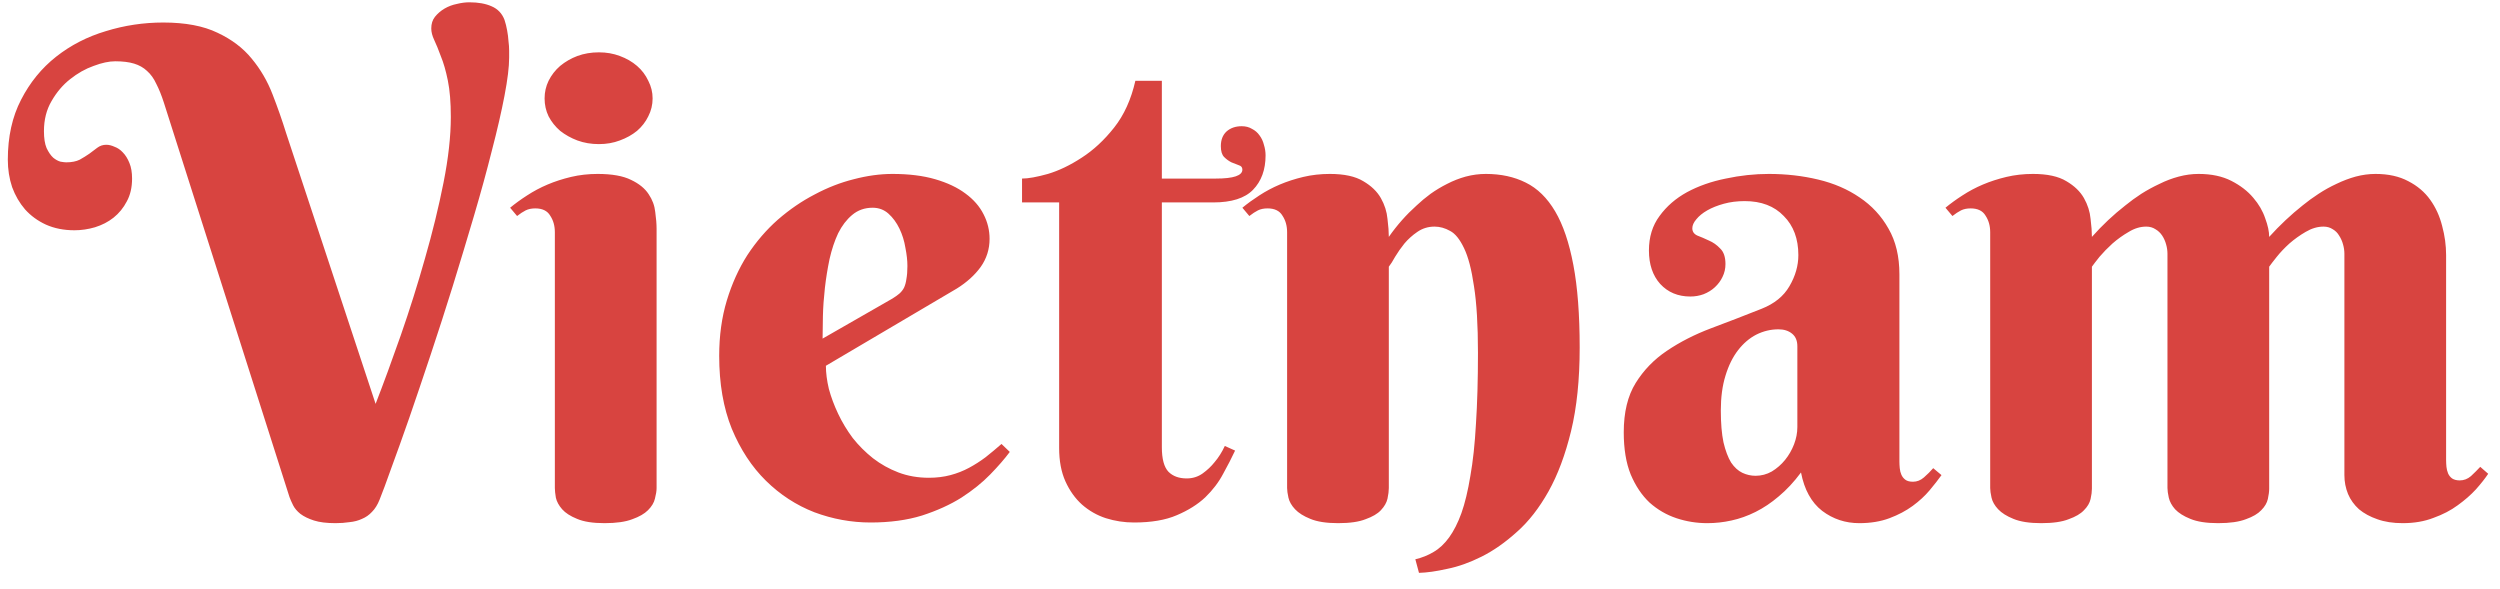 <svg width="140" height="33" viewBox="0 0 140 33" fill="none" xmlns="http://www.w3.org/2000/svg">
<path d="M21.034 22.617C21.48 21.467 21.95 20.186 22.444 18.776C22.939 17.354 23.391 15.919 23.799 14.472C24.219 13.012 24.566 11.596 24.838 10.223C25.11 8.85 25.246 7.625 25.246 6.549C25.246 5.732 25.19 5.052 25.079 4.508C24.968 3.964 24.838 3.512 24.689 3.153C24.553 2.782 24.43 2.479 24.318 2.244C24.207 2.009 24.151 1.793 24.151 1.595C24.151 1.335 24.219 1.118 24.355 0.945C24.504 0.76 24.683 0.605 24.894 0.481C25.104 0.358 25.333 0.271 25.58 0.222C25.828 0.16 26.062 0.129 26.285 0.129C26.78 0.129 27.194 0.203 27.528 0.352C27.875 0.5 28.116 0.754 28.252 1.112C28.314 1.298 28.363 1.496 28.4 1.706C28.438 1.904 28.462 2.102 28.475 2.3C28.499 2.485 28.512 2.665 28.512 2.838C28.512 2.999 28.512 3.129 28.512 3.228C28.512 3.747 28.425 4.458 28.252 5.361C28.079 6.264 27.844 7.285 27.547 8.423C27.262 9.561 26.928 10.779 26.545 12.078C26.162 13.377 25.766 14.688 25.357 16.012C24.949 17.323 24.535 18.609 24.114 19.871C23.694 21.133 23.298 22.302 22.927 23.378C22.556 24.442 22.222 25.376 21.925 26.18C21.64 26.984 21.418 27.584 21.257 27.98C21.145 28.264 21.003 28.493 20.83 28.666C20.669 28.839 20.484 28.969 20.273 29.056C20.063 29.155 19.828 29.216 19.568 29.241C19.321 29.278 19.061 29.297 18.789 29.297C18.294 29.297 17.892 29.247 17.583 29.148C17.274 29.049 17.02 28.926 16.822 28.777C16.637 28.629 16.501 28.468 16.414 28.295C16.328 28.122 16.259 27.967 16.21 27.831L9.178 5.751C9.042 5.33 8.899 4.978 8.751 4.693C8.615 4.396 8.442 4.155 8.231 3.97C8.034 3.784 7.792 3.648 7.508 3.562C7.223 3.475 6.871 3.432 6.45 3.432C6.104 3.432 5.702 3.518 5.244 3.691C4.786 3.852 4.347 4.1 3.927 4.434C3.519 4.755 3.172 5.163 2.888 5.658C2.603 6.141 2.461 6.703 2.461 7.347C2.461 7.743 2.51 8.058 2.609 8.293C2.721 8.528 2.844 8.707 2.98 8.831C3.117 8.942 3.253 9.017 3.389 9.054C3.537 9.078 3.642 9.091 3.704 9.091C4.013 9.091 4.267 9.041 4.465 8.942C4.663 8.831 4.842 8.72 5.003 8.608C5.164 8.485 5.312 8.373 5.448 8.274C5.597 8.163 5.764 8.107 5.949 8.107C6.098 8.107 6.252 8.145 6.413 8.219C6.586 8.281 6.741 8.386 6.877 8.534C7.025 8.683 7.149 8.881 7.248 9.128C7.347 9.363 7.396 9.654 7.396 10C7.396 10.495 7.298 10.921 7.1 11.28C6.914 11.639 6.667 11.942 6.357 12.19C6.061 12.425 5.714 12.604 5.318 12.727C4.935 12.839 4.551 12.895 4.168 12.895C3.574 12.895 3.042 12.789 2.572 12.579C2.115 12.369 1.725 12.084 1.403 11.726C1.094 11.367 0.853 10.953 0.68 10.482C0.519 10 0.438 9.487 0.438 8.942C0.438 7.656 0.686 6.536 1.181 5.584C1.675 4.619 2.331 3.815 3.147 3.172C3.964 2.529 4.892 2.052 5.931 1.743C6.97 1.422 8.04 1.261 9.141 1.261C10.378 1.261 11.392 1.452 12.184 1.836C12.975 2.207 13.612 2.689 14.095 3.283C14.589 3.877 14.979 4.545 15.264 5.287C15.548 6.017 15.802 6.741 16.024 7.458L21.034 22.617ZM36.769 27.33C36.769 27.491 36.738 27.689 36.676 27.924C36.626 28.146 36.496 28.363 36.286 28.573C36.088 28.771 35.797 28.938 35.414 29.074C35.031 29.223 34.511 29.297 33.855 29.297C33.2 29.297 32.687 29.216 32.315 29.056C31.944 28.907 31.666 28.728 31.48 28.518C31.295 28.307 31.177 28.091 31.128 27.868C31.091 27.645 31.072 27.466 31.072 27.33V13.006C31.072 12.647 30.986 12.338 30.812 12.078C30.652 11.806 30.373 11.67 29.977 11.67C29.767 11.67 29.588 11.707 29.439 11.781C29.291 11.855 29.13 11.961 28.957 12.097L28.567 11.633C28.852 11.398 29.167 11.169 29.514 10.946C29.872 10.711 30.256 10.507 30.664 10.334C31.072 10.161 31.511 10.019 31.981 9.907C32.452 9.796 32.946 9.74 33.466 9.74C34.27 9.74 34.895 9.852 35.34 10.074C35.785 10.284 36.113 10.55 36.323 10.872C36.533 11.181 36.657 11.515 36.694 11.874C36.744 12.233 36.769 12.548 36.769 12.82V27.33ZM30.497 5.51C30.497 5.163 30.571 4.836 30.72 4.526C30.881 4.205 31.097 3.926 31.369 3.691C31.654 3.456 31.975 3.271 32.334 3.135C32.705 2.999 33.107 2.931 33.54 2.931C33.961 2.931 34.35 2.999 34.709 3.135C35.08 3.271 35.402 3.456 35.674 3.691C35.946 3.926 36.156 4.205 36.305 4.526C36.465 4.836 36.546 5.163 36.546 5.51C36.546 5.868 36.465 6.202 36.305 6.512C36.156 6.821 35.946 7.093 35.674 7.328C35.402 7.551 35.08 7.73 34.709 7.866C34.35 8.002 33.961 8.07 33.54 8.07C33.107 8.07 32.705 8.002 32.334 7.866C31.975 7.73 31.654 7.551 31.369 7.328C31.097 7.093 30.881 6.821 30.72 6.512C30.571 6.202 30.497 5.868 30.497 5.51ZM46.25 20.483C46.25 20.879 46.306 21.312 46.417 21.782C46.541 22.24 46.714 22.704 46.937 23.174C47.159 23.644 47.431 24.095 47.753 24.528C48.087 24.949 48.464 25.326 48.885 25.66C49.318 25.994 49.794 26.26 50.313 26.458C50.833 26.656 51.402 26.755 52.02 26.755C52.453 26.755 52.855 26.705 53.227 26.606C53.598 26.508 53.944 26.371 54.266 26.198C54.587 26.025 54.897 25.827 55.193 25.605C55.49 25.369 55.787 25.122 56.084 24.862L56.548 25.308C56.263 25.691 55.898 26.112 55.453 26.569C55.008 27.027 54.47 27.46 53.839 27.868C53.208 28.264 52.472 28.598 51.631 28.87C50.79 29.13 49.831 29.26 48.755 29.26C47.679 29.26 46.627 29.068 45.601 28.685C44.586 28.289 43.683 27.701 42.892 26.922C42.1 26.143 41.463 25.172 40.98 24.009C40.51 22.846 40.275 21.485 40.275 19.927C40.275 18.801 40.418 17.768 40.702 16.828C40.987 15.888 41.37 15.041 41.852 14.286C42.347 13.532 42.916 12.87 43.56 12.301C44.215 11.732 44.902 11.262 45.619 10.891C46.337 10.507 47.066 10.223 47.809 10.037C48.563 9.839 49.287 9.74 49.98 9.74C50.895 9.74 51.693 9.839 52.373 10.037C53.053 10.235 53.616 10.501 54.062 10.835C54.519 11.169 54.859 11.559 55.082 12.004C55.305 12.437 55.416 12.895 55.416 13.377C55.416 13.958 55.249 14.484 54.915 14.954C54.581 15.412 54.136 15.814 53.579 16.16L46.25 20.483ZM49.98 16.717C50.14 16.618 50.27 16.525 50.369 16.439C50.48 16.34 50.567 16.228 50.629 16.105C50.691 15.968 50.734 15.808 50.759 15.622C50.796 15.424 50.815 15.183 50.815 14.898C50.815 14.589 50.777 14.249 50.703 13.878C50.641 13.495 50.53 13.136 50.369 12.802C50.208 12.468 50.004 12.19 49.757 11.967C49.509 11.744 49.213 11.633 48.866 11.633C48.421 11.633 48.037 11.769 47.716 12.041C47.407 12.301 47.147 12.641 46.937 13.062C46.739 13.482 46.578 13.964 46.454 14.509C46.343 15.041 46.256 15.579 46.194 16.123C46.133 16.667 46.095 17.193 46.083 17.7C46.071 18.195 46.065 18.616 46.065 18.962L49.98 16.717ZM65.064 11.336V25.048C65.064 25.703 65.188 26.161 65.436 26.421C65.683 26.668 66.023 26.792 66.456 26.792C66.79 26.792 67.087 26.699 67.347 26.514C67.606 26.328 67.829 26.118 68.015 25.883C68.237 25.623 68.429 25.32 68.59 24.974L69.165 25.233C68.98 25.629 68.757 26.062 68.497 26.532C68.25 27.002 67.916 27.441 67.495 27.85C67.075 28.245 66.543 28.579 65.899 28.852C65.269 29.124 64.471 29.26 63.506 29.26C62.962 29.26 62.436 29.179 61.929 29.019C61.434 28.858 60.989 28.604 60.593 28.258C60.209 27.912 59.9 27.479 59.665 26.959C59.43 26.439 59.312 25.815 59.312 25.085V11.336H57.234V10C57.581 10 58.063 9.913 58.682 9.74C59.3 9.555 59.931 9.252 60.574 8.831C61.23 8.41 61.836 7.848 62.393 7.143C62.949 6.438 63.345 5.565 63.58 4.526H65.064V10H68.089C69.079 10 69.573 9.833 69.573 9.499C69.573 9.375 69.511 9.295 69.388 9.258C69.264 9.208 69.122 9.153 68.961 9.091C68.812 9.017 68.676 8.918 68.553 8.794C68.429 8.67 68.367 8.466 68.367 8.182C68.367 7.835 68.472 7.563 68.683 7.365C68.905 7.167 69.19 7.068 69.536 7.068C69.759 7.068 69.951 7.118 70.111 7.217C70.284 7.303 70.427 7.427 70.538 7.588C70.649 7.736 70.73 7.91 70.779 8.107C70.841 8.305 70.872 8.503 70.872 8.701C70.872 9.505 70.637 10.148 70.167 10.631C69.709 11.101 68.967 11.336 67.94 11.336H65.064ZM82.766 19.76C82.766 18.201 82.691 16.958 82.543 16.03C82.407 15.09 82.221 14.379 81.986 13.896C81.751 13.402 81.492 13.08 81.207 12.932C80.922 12.771 80.632 12.69 80.335 12.69C79.976 12.69 79.655 12.789 79.37 12.987C79.098 13.173 78.857 13.389 78.647 13.637C78.449 13.884 78.275 14.132 78.127 14.379C77.991 14.626 77.873 14.812 77.774 14.935V27.33C77.774 27.491 77.75 27.689 77.7 27.924C77.651 28.146 77.527 28.363 77.329 28.573C77.144 28.771 76.859 28.938 76.476 29.074C76.105 29.223 75.591 29.297 74.936 29.297C74.28 29.297 73.76 29.216 73.377 29.056C73.006 28.907 72.721 28.728 72.523 28.518C72.326 28.307 72.202 28.091 72.152 27.868C72.103 27.645 72.078 27.466 72.078 27.33V13.006C72.078 12.647 71.992 12.338 71.818 12.078C71.658 11.806 71.379 11.67 70.983 11.67C70.773 11.67 70.594 11.707 70.445 11.781C70.297 11.855 70.136 11.961 69.963 12.097L69.573 11.633C69.858 11.398 70.173 11.169 70.519 10.946C70.878 10.711 71.262 10.507 71.67 10.334C72.078 10.161 72.517 10.019 72.987 9.907C73.457 9.796 73.952 9.74 74.472 9.74C75.276 9.74 75.9 9.876 76.346 10.148C76.791 10.408 77.119 10.724 77.329 11.095C77.539 11.466 77.663 11.855 77.7 12.264C77.75 12.659 77.774 12.993 77.774 13.266C78.232 12.61 78.752 12.023 79.333 11.503C79.568 11.28 79.828 11.064 80.112 10.854C80.409 10.643 80.718 10.458 81.04 10.297C81.374 10.124 81.72 9.988 82.079 9.889C82.45 9.79 82.828 9.74 83.211 9.74C84.052 9.74 84.794 9.901 85.438 10.223C86.093 10.544 86.644 11.082 87.089 11.837C87.534 12.591 87.874 13.593 88.109 14.843C88.344 16.08 88.462 17.62 88.462 19.463C88.462 21.256 88.301 22.815 87.98 24.139C87.658 25.462 87.237 26.588 86.718 27.516C86.198 28.443 85.611 29.198 84.955 29.779C84.299 30.373 83.638 30.837 82.97 31.171C82.302 31.505 81.659 31.734 81.04 31.857C80.434 31.994 79.908 32.068 79.463 32.08L79.259 31.319C79.63 31.233 79.97 31.097 80.279 30.911C80.601 30.726 80.892 30.453 81.151 30.095C81.411 29.736 81.64 29.285 81.838 28.74C82.036 28.184 82.203 27.491 82.339 26.662C82.487 25.833 82.592 24.856 82.654 23.73C82.728 22.592 82.766 21.269 82.766 19.76ZM100.652 19.389C100.652 19.079 100.553 18.844 100.355 18.684C100.158 18.523 99.904 18.442 99.595 18.442C99.162 18.442 98.747 18.541 98.352 18.739C97.968 18.937 97.628 19.228 97.331 19.611C97.034 19.995 96.799 20.471 96.626 21.04C96.453 21.597 96.366 22.246 96.366 22.988C96.366 23.706 96.416 24.299 96.515 24.77C96.626 25.24 96.768 25.617 96.941 25.901C97.127 26.174 97.337 26.365 97.572 26.477C97.807 26.588 98.055 26.644 98.314 26.644C98.636 26.644 98.939 26.563 99.224 26.402C99.508 26.229 99.755 26.013 99.966 25.753C100.176 25.493 100.343 25.203 100.467 24.881C100.59 24.559 100.652 24.238 100.652 23.916V19.389ZM97.702 11.262C97.282 11.262 96.892 11.311 96.533 11.41C96.174 11.509 95.865 11.633 95.606 11.781C95.346 11.93 95.142 12.097 94.993 12.282C94.845 12.455 94.77 12.622 94.77 12.783C94.77 12.969 94.863 13.105 95.049 13.191C95.247 13.266 95.463 13.358 95.698 13.47C95.933 13.569 96.144 13.717 96.329 13.915C96.527 14.101 96.626 14.391 96.626 14.787C96.626 15.047 96.57 15.288 96.459 15.511C96.36 15.721 96.218 15.913 96.032 16.086C95.859 16.247 95.649 16.377 95.401 16.476C95.166 16.562 94.919 16.605 94.659 16.605C93.966 16.605 93.404 16.37 92.971 15.9C92.55 15.43 92.34 14.806 92.34 14.026C92.34 13.272 92.538 12.629 92.934 12.097C93.329 11.552 93.843 11.107 94.474 10.761C95.117 10.414 95.841 10.161 96.644 10C97.449 9.827 98.253 9.74 99.057 9.74C100.021 9.74 100.943 9.845 101.821 10.056C102.7 10.266 103.473 10.6 104.141 11.058C104.821 11.515 105.359 12.097 105.755 12.802C106.163 13.507 106.367 14.36 106.367 15.362V25.846C106.367 25.957 106.373 26.081 106.386 26.217C106.398 26.353 106.429 26.477 106.479 26.588C106.528 26.699 106.602 26.792 106.701 26.866C106.8 26.94 106.942 26.977 107.128 26.977C107.351 26.977 107.555 26.897 107.74 26.736C107.938 26.563 108.111 26.39 108.26 26.217L108.724 26.606C108.538 26.866 108.315 27.151 108.056 27.46C107.796 27.769 107.48 28.06 107.109 28.332C106.738 28.604 106.305 28.833 105.811 29.019C105.316 29.204 104.753 29.297 104.122 29.297C103.343 29.297 102.65 29.068 102.044 28.61C101.438 28.14 101.042 27.423 100.856 26.458C100.461 26.99 100.046 27.435 99.613 27.794C99.193 28.153 98.76 28.443 98.314 28.666C97.869 28.889 97.418 29.049 96.96 29.148C96.515 29.247 96.063 29.297 95.606 29.297C95.012 29.297 94.436 29.204 93.88 29.019C93.323 28.833 92.822 28.542 92.377 28.146C91.944 27.738 91.591 27.213 91.319 26.569C91.06 25.926 90.93 25.141 90.93 24.213C90.93 23.087 91.152 22.166 91.598 21.448C92.043 20.731 92.624 20.131 93.342 19.648C94.072 19.154 94.894 18.733 95.81 18.387C96.737 18.04 97.684 17.675 98.648 17.292C99.366 17.008 99.885 16.587 100.207 16.03C100.541 15.461 100.708 14.88 100.708 14.286C100.708 13.371 100.436 12.641 99.892 12.097C99.36 11.54 98.63 11.262 97.702 11.262ZM127.074 27.367C127.074 27.528 127.049 27.72 127 27.942C126.951 28.165 126.827 28.375 126.629 28.573C126.443 28.771 126.159 28.938 125.775 29.074C125.392 29.223 124.872 29.297 124.217 29.297C123.561 29.297 123.042 29.216 122.658 29.056C122.287 28.907 122.003 28.728 121.805 28.518C121.619 28.307 121.502 28.091 121.452 27.868C121.403 27.645 121.378 27.466 121.378 27.33V14.212C121.378 14.039 121.353 13.866 121.304 13.692C121.254 13.507 121.18 13.34 121.081 13.191C120.982 13.043 120.858 12.925 120.71 12.839C120.562 12.74 120.388 12.69 120.19 12.69C119.856 12.69 119.529 12.789 119.207 12.987C118.885 13.173 118.582 13.389 118.298 13.637C118.026 13.884 117.785 14.132 117.574 14.379C117.376 14.626 117.234 14.812 117.147 14.935V27.367C117.147 27.528 117.123 27.72 117.073 27.942C117.024 28.165 116.9 28.375 116.702 28.573C116.517 28.771 116.232 28.938 115.849 29.074C115.478 29.223 114.964 29.297 114.309 29.297C113.653 29.297 113.133 29.216 112.75 29.056C112.379 28.907 112.094 28.728 111.896 28.518C111.699 28.307 111.575 28.091 111.525 27.868C111.476 27.645 111.451 27.466 111.451 27.33V13.006C111.451 12.647 111.365 12.338 111.191 12.078C111.031 11.806 110.752 11.67 110.356 11.67C110.146 11.67 109.967 11.707 109.818 11.781C109.67 11.855 109.509 11.961 109.336 12.097L108.946 11.633C109.231 11.398 109.546 11.169 109.893 10.946C110.251 10.711 110.635 10.507 111.043 10.334C111.451 10.161 111.89 10.019 112.36 9.907C112.83 9.796 113.325 9.74 113.845 9.74C114.649 9.74 115.273 9.876 115.719 10.148C116.164 10.408 116.492 10.724 116.702 11.095C116.912 11.466 117.036 11.855 117.073 12.264C117.123 12.659 117.147 12.993 117.147 13.266C117.729 12.61 118.354 12.023 119.021 11.503C119.294 11.28 119.59 11.064 119.912 10.854C120.246 10.643 120.586 10.458 120.933 10.297C121.279 10.124 121.638 9.988 122.009 9.889C122.38 9.79 122.751 9.74 123.122 9.74C123.84 9.74 124.452 9.87 124.959 10.13C125.466 10.39 125.874 10.705 126.184 11.076C126.493 11.435 126.715 11.818 126.852 12.227C127 12.622 127.074 12.969 127.074 13.266C127.668 12.61 128.293 12.023 128.948 11.503C129.22 11.28 129.517 11.064 129.839 10.854C130.16 10.643 130.494 10.458 130.841 10.297C131.2 10.124 131.558 9.988 131.917 9.889C132.288 9.79 132.659 9.74 133.03 9.74C133.748 9.74 134.36 9.876 134.867 10.148C135.374 10.408 135.783 10.755 136.092 11.188C136.401 11.62 136.624 12.109 136.76 12.653C136.908 13.198 136.982 13.742 136.982 14.286V25.771C136.982 25.883 136.989 26.006 137.001 26.143C137.013 26.266 137.044 26.39 137.094 26.514C137.143 26.625 137.217 26.718 137.316 26.792C137.428 26.866 137.57 26.903 137.743 26.903C137.978 26.903 138.188 26.823 138.374 26.662C138.56 26.489 138.733 26.316 138.894 26.143L139.339 26.532C139.166 26.792 138.937 27.083 138.652 27.404C138.368 27.713 138.028 28.01 137.632 28.295C137.248 28.579 136.797 28.814 136.277 29C135.77 29.198 135.195 29.297 134.552 29.297C134.007 29.297 133.531 29.223 133.123 29.074C132.727 28.938 132.387 28.753 132.103 28.518C131.83 28.27 131.626 27.986 131.49 27.664C131.354 27.33 131.286 26.977 131.286 26.606V14.212C131.286 14.039 131.261 13.866 131.212 13.692C131.162 13.507 131.088 13.34 130.989 13.191C130.903 13.043 130.785 12.925 130.637 12.839C130.488 12.74 130.315 12.69 130.117 12.69C129.783 12.69 129.449 12.789 129.115 12.987C128.794 13.173 128.491 13.389 128.206 13.637C127.934 13.884 127.699 14.132 127.501 14.379C127.303 14.626 127.161 14.812 127.074 14.935V27.367Z" fill="#D84440"/>
</svg>
